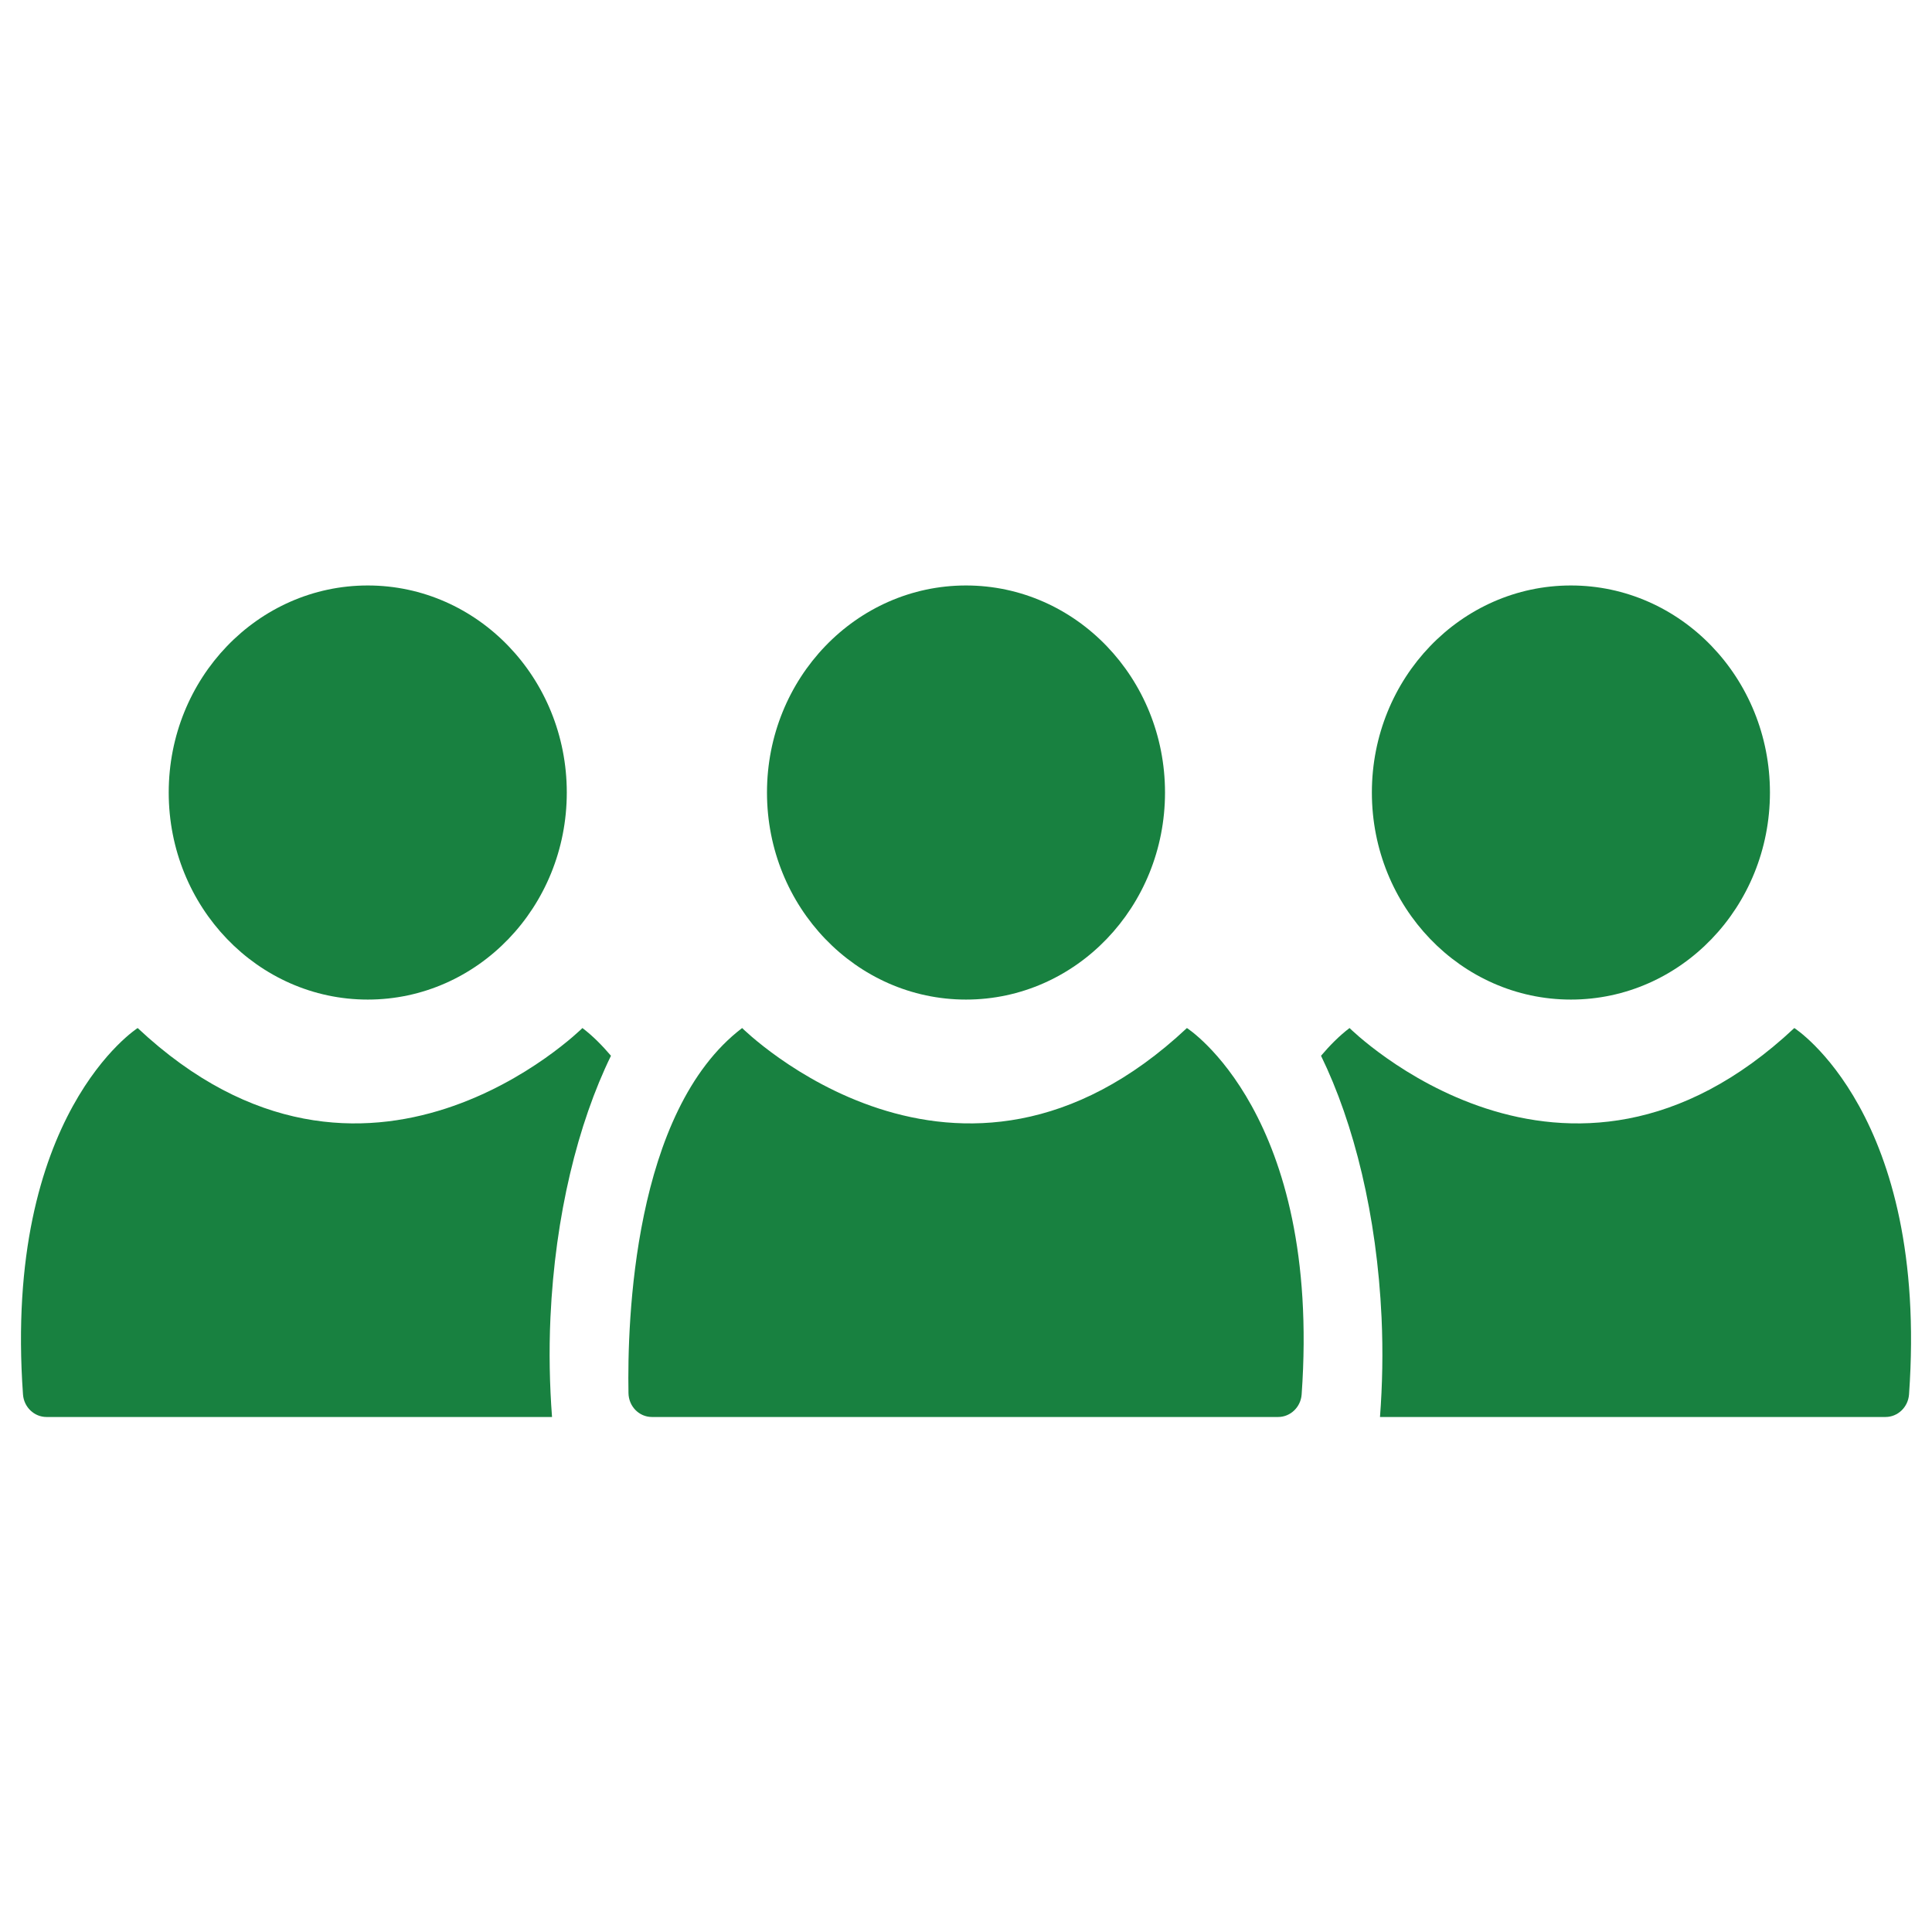 <?xml version="1.0" encoding="UTF-8"?>
<!-- Generator: Adobe Illustrator 16.0.0, SVG Export Plug-In . SVG Version: 6.00 Build 0)  -->
<svg xmlns="http://www.w3.org/2000/svg" xmlns:xlink="http://www.w3.org/1999/xlink" version="1.2" id="Layer_1" x="0px" y="0px" width="100px" height="100px" viewBox="0 0 100 100" xml:space="preserve">
<g>
	<path fill="#188140" d="M32.53,72.103c0.011,0.693,0.549,1.24,1.215,1.24c5.321,0,27.2,0,32.412,0c0.635,0,1.169-0.509,1.216-1.168   c1.03-14.516-5.938-18.964-5.938-18.964c-11.844,11.107-23.022,0-23.022,0C32.77,57.507,32.463,68.416,32.53,72.103z"></path>
	<path fill="#188140" d="M92.874,53.211c-11.846,11.107-23.022,0-23.022,0c-0.545,0.415-1.026,0.907-1.476,1.435   c1.712,3.511,2.889,8.26,3.133,13.546c0.081,1.779,0.044,3.5-0.081,5.151c8.629,0,22.207,0,26.167,0   c0.635,0,1.168-0.509,1.216-1.168C99.842,57.659,92.874,53.211,92.874,53.211z"></path>
	<path fill="#188140" d="M1.19,72.175c0.046,0.659,0.582,1.168,1.216,1.168c3.96,0,17.537,0,26.167,0   c-0.125-1.651-0.163-3.372-0.082-5.151c0.243-5.286,1.42-10.035,3.133-13.546c-0.45-0.527-0.931-1.02-1.477-1.435   c0,0-11.177,11.107-23.021,0C7.126,53.211,0.158,57.659,1.19,72.175z"></path>
	<ellipse fill="#188140" cx="19.035" cy="41.021" rx="10.302" ry="10.717"></ellipse>
	<ellipse fill="#188140" cx="50" cy="41.021" rx="10.301" ry="10.717"></ellipse>
	<ellipse fill="#188140" cx="81.31" cy="41.021" rx="10.302" ry="10.717"></ellipse>
</g>
</svg>
